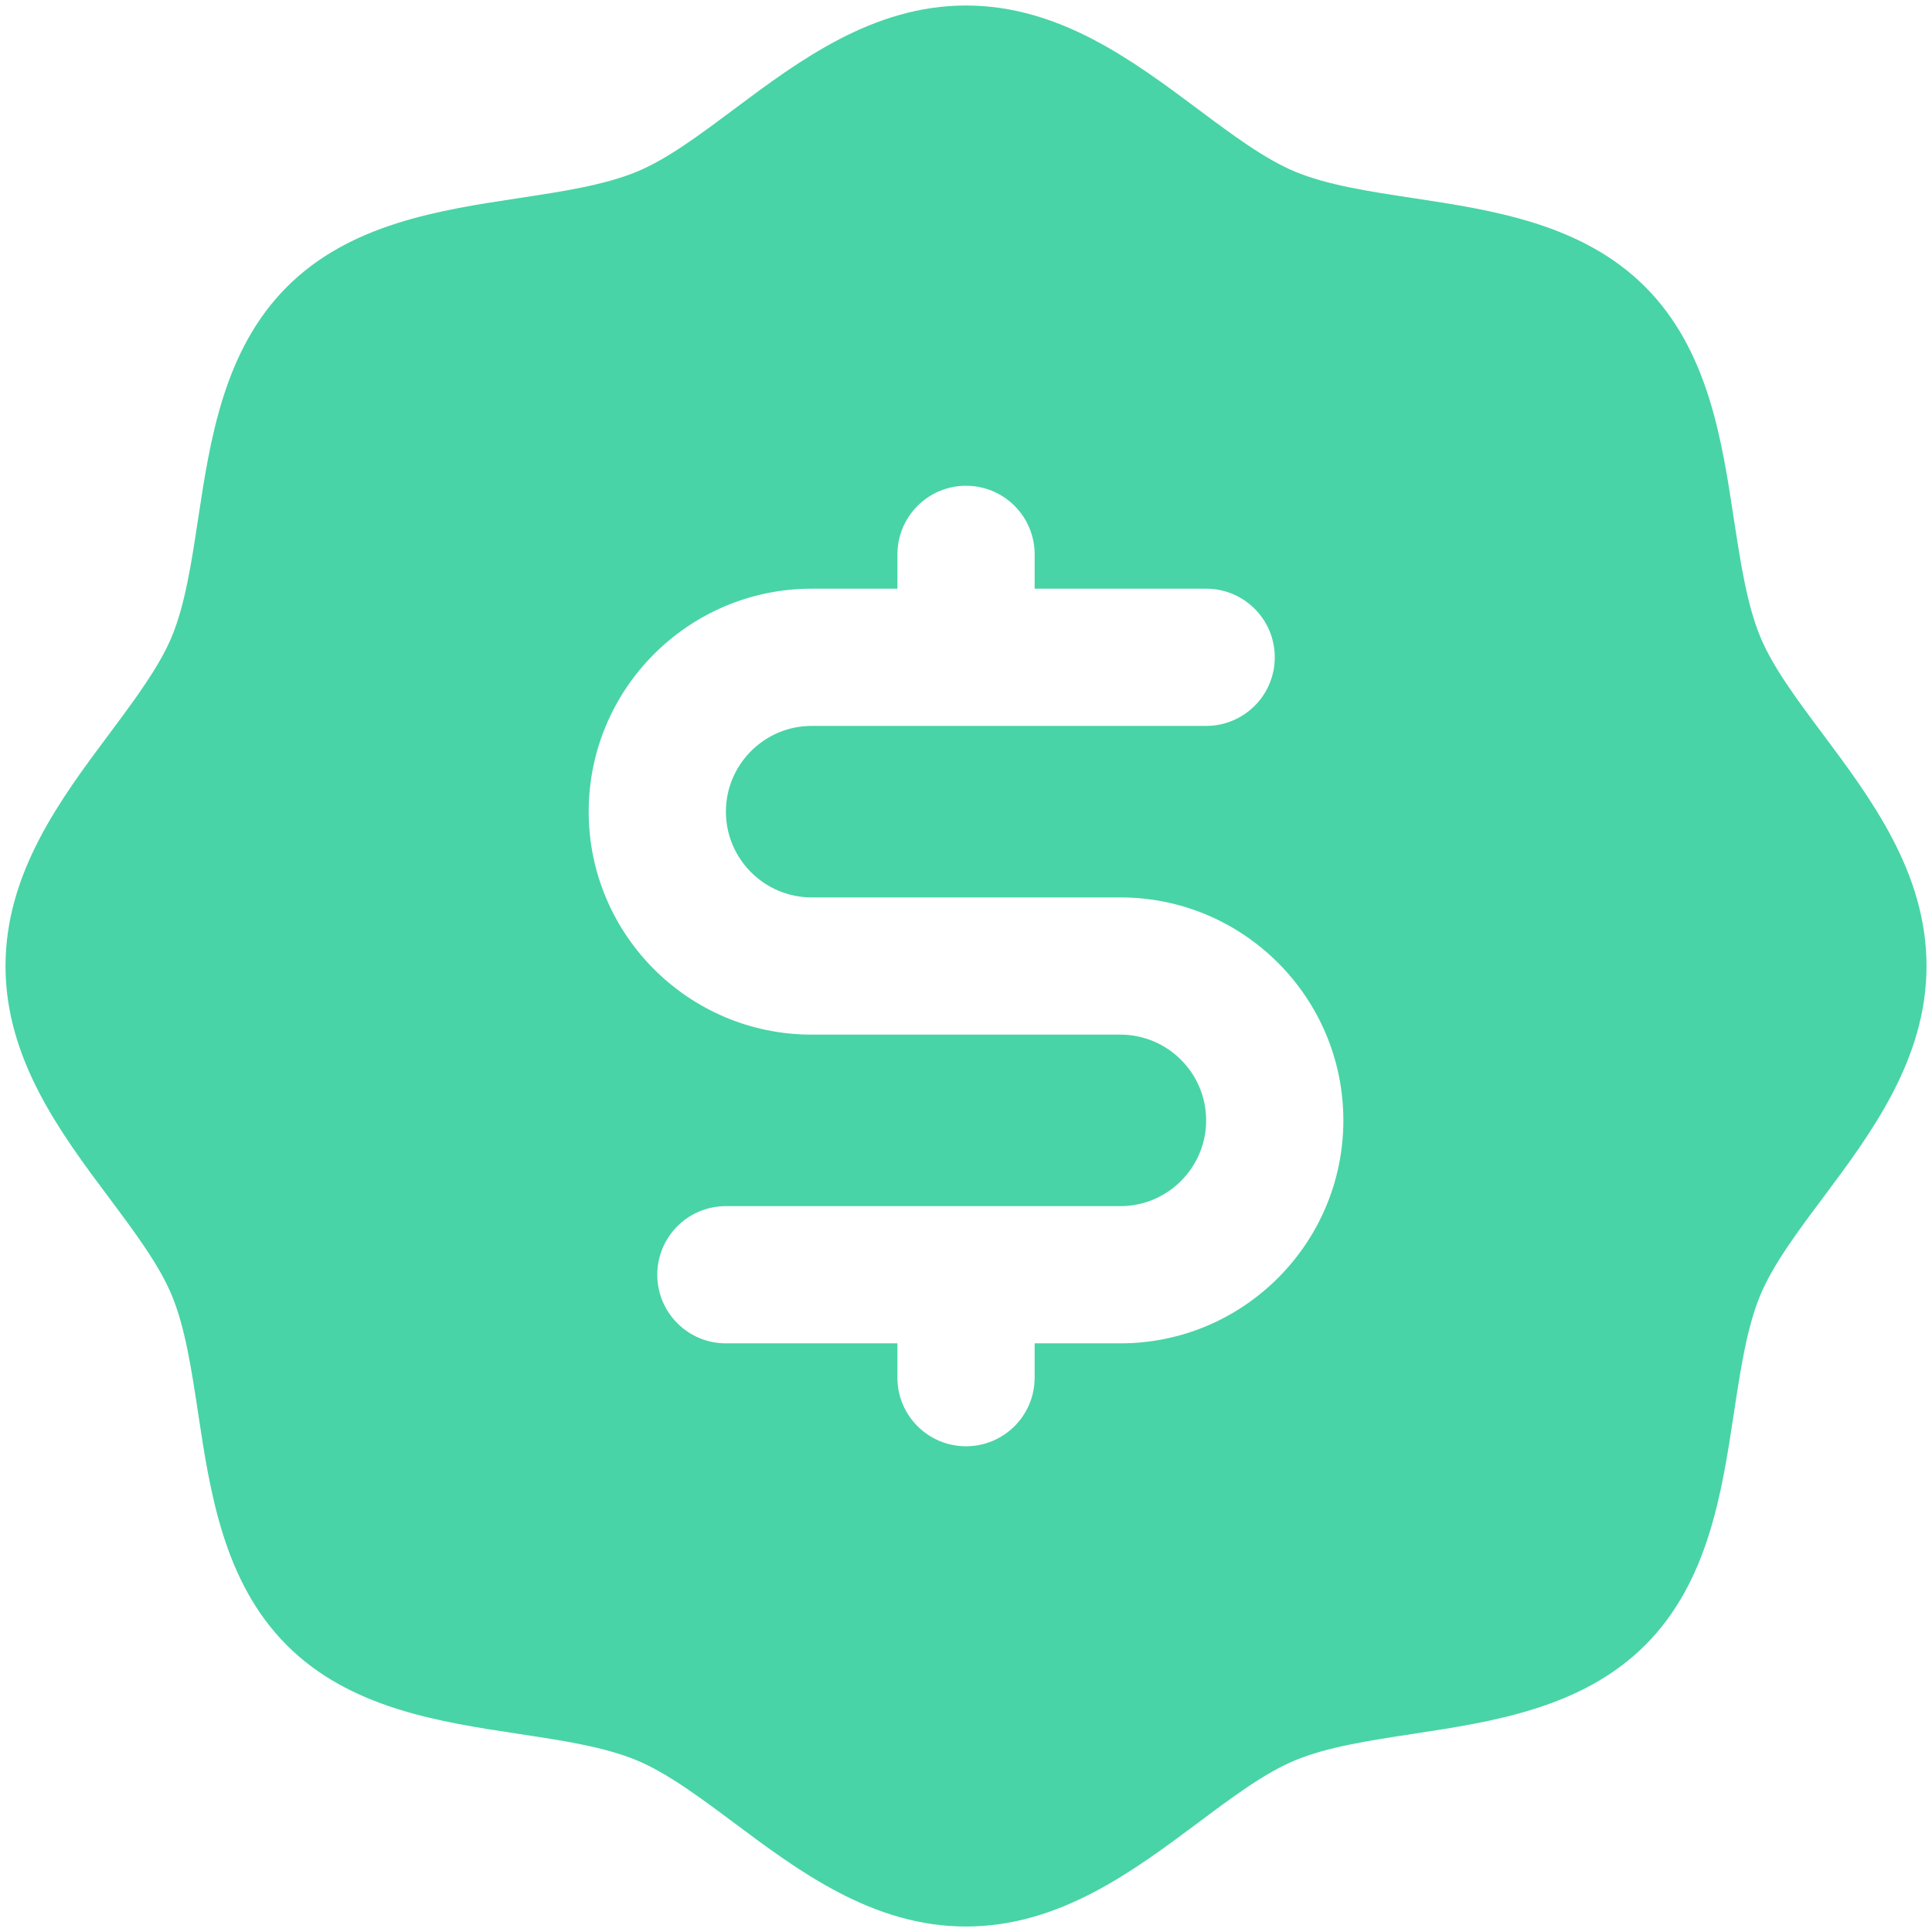 
<svg width='88' height='88' viewBox='0 0 88 88' fill='none' xmlns='http://www.w3.org/2000/svg'><path d='M80.18 29.008C79.567 27.531 79.282 25.633 78.973 23.625C78.426 20.024 77.809 15.942 74.934 13.063C72.055 10.184 67.973 9.571 64.372 9.024C62.364 8.719 60.466 8.434 58.985 7.817C57.614 7.247 56.134 6.145 54.567 4.973C51.606 2.762 48.243 0.251 44.001 0.251C39.759 0.251 36.396 2.762 33.431 4.977C31.865 6.145 30.388 7.251 29.013 7.817C27.537 8.43 25.638 8.719 23.627 9.024C20.025 9.571 15.943 10.188 13.068 13.067C10.192 15.946 9.571 20.024 9.025 23.626C8.72 25.634 8.435 27.532 7.818 29.013C7.247 30.384 6.142 31.864 4.974 33.431C2.759 36.395 0.251 39.759 0.251 44.001C0.251 48.243 2.759 51.606 4.978 54.571C6.15 56.141 7.251 57.618 7.821 58.989C8.435 60.469 8.72 62.364 9.025 64.371C9.567 67.973 10.189 72.059 13.064 74.938C15.939 77.816 20.024 78.43 23.626 78.977C25.633 79.281 27.532 79.566 29.012 80.184C30.383 80.754 31.864 81.856 33.43 83.023C36.395 85.238 39.758 87.75 44 87.75C48.242 87.75 51.606 85.238 54.57 83.023C56.141 81.852 57.617 80.746 58.992 80.18C60.469 79.566 62.367 79.281 64.375 78.973C67.977 78.426 72.059 77.808 74.937 74.933C77.816 72.055 78.429 67.973 78.976 64.371C79.281 62.364 79.566 60.465 80.183 58.985C80.753 57.614 81.855 56.133 83.027 54.567C85.238 51.606 87.75 48.243 87.75 44.001C87.75 39.759 85.238 36.395 83.023 33.431C81.851 31.864 80.75 30.388 80.179 29.009L80.18 29.008ZM51.032 61.188H47.126V62.751C47.126 64.477 45.727 65.876 44.001 65.876C42.274 65.876 40.876 64.477 40.876 62.751V61.188H33.063C31.337 61.188 29.938 59.79 29.938 58.063C29.938 56.336 31.337 54.938 33.063 54.938H51.032C53.185 54.938 54.938 53.184 54.938 51.032C54.938 48.88 53.185 47.126 51.032 47.126H36.97C31.369 47.126 26.814 42.571 26.814 36.97C26.814 31.368 31.369 26.814 36.97 26.814H40.877V25.251C40.877 23.524 42.275 22.126 44.002 22.126C45.728 22.126 47.127 23.524 47.127 25.251V26.814H54.939C56.666 26.814 58.064 28.212 58.064 29.939C58.064 31.665 56.666 33.064 54.939 33.064H36.97C34.818 33.064 33.064 34.818 33.064 36.97C33.064 39.122 34.818 40.876 36.97 40.876H51.032C56.634 40.876 61.188 45.431 61.188 51.032C61.188 56.633 56.633 61.188 51.032 61.188Z' fill='#48d4a6'/></svg>
